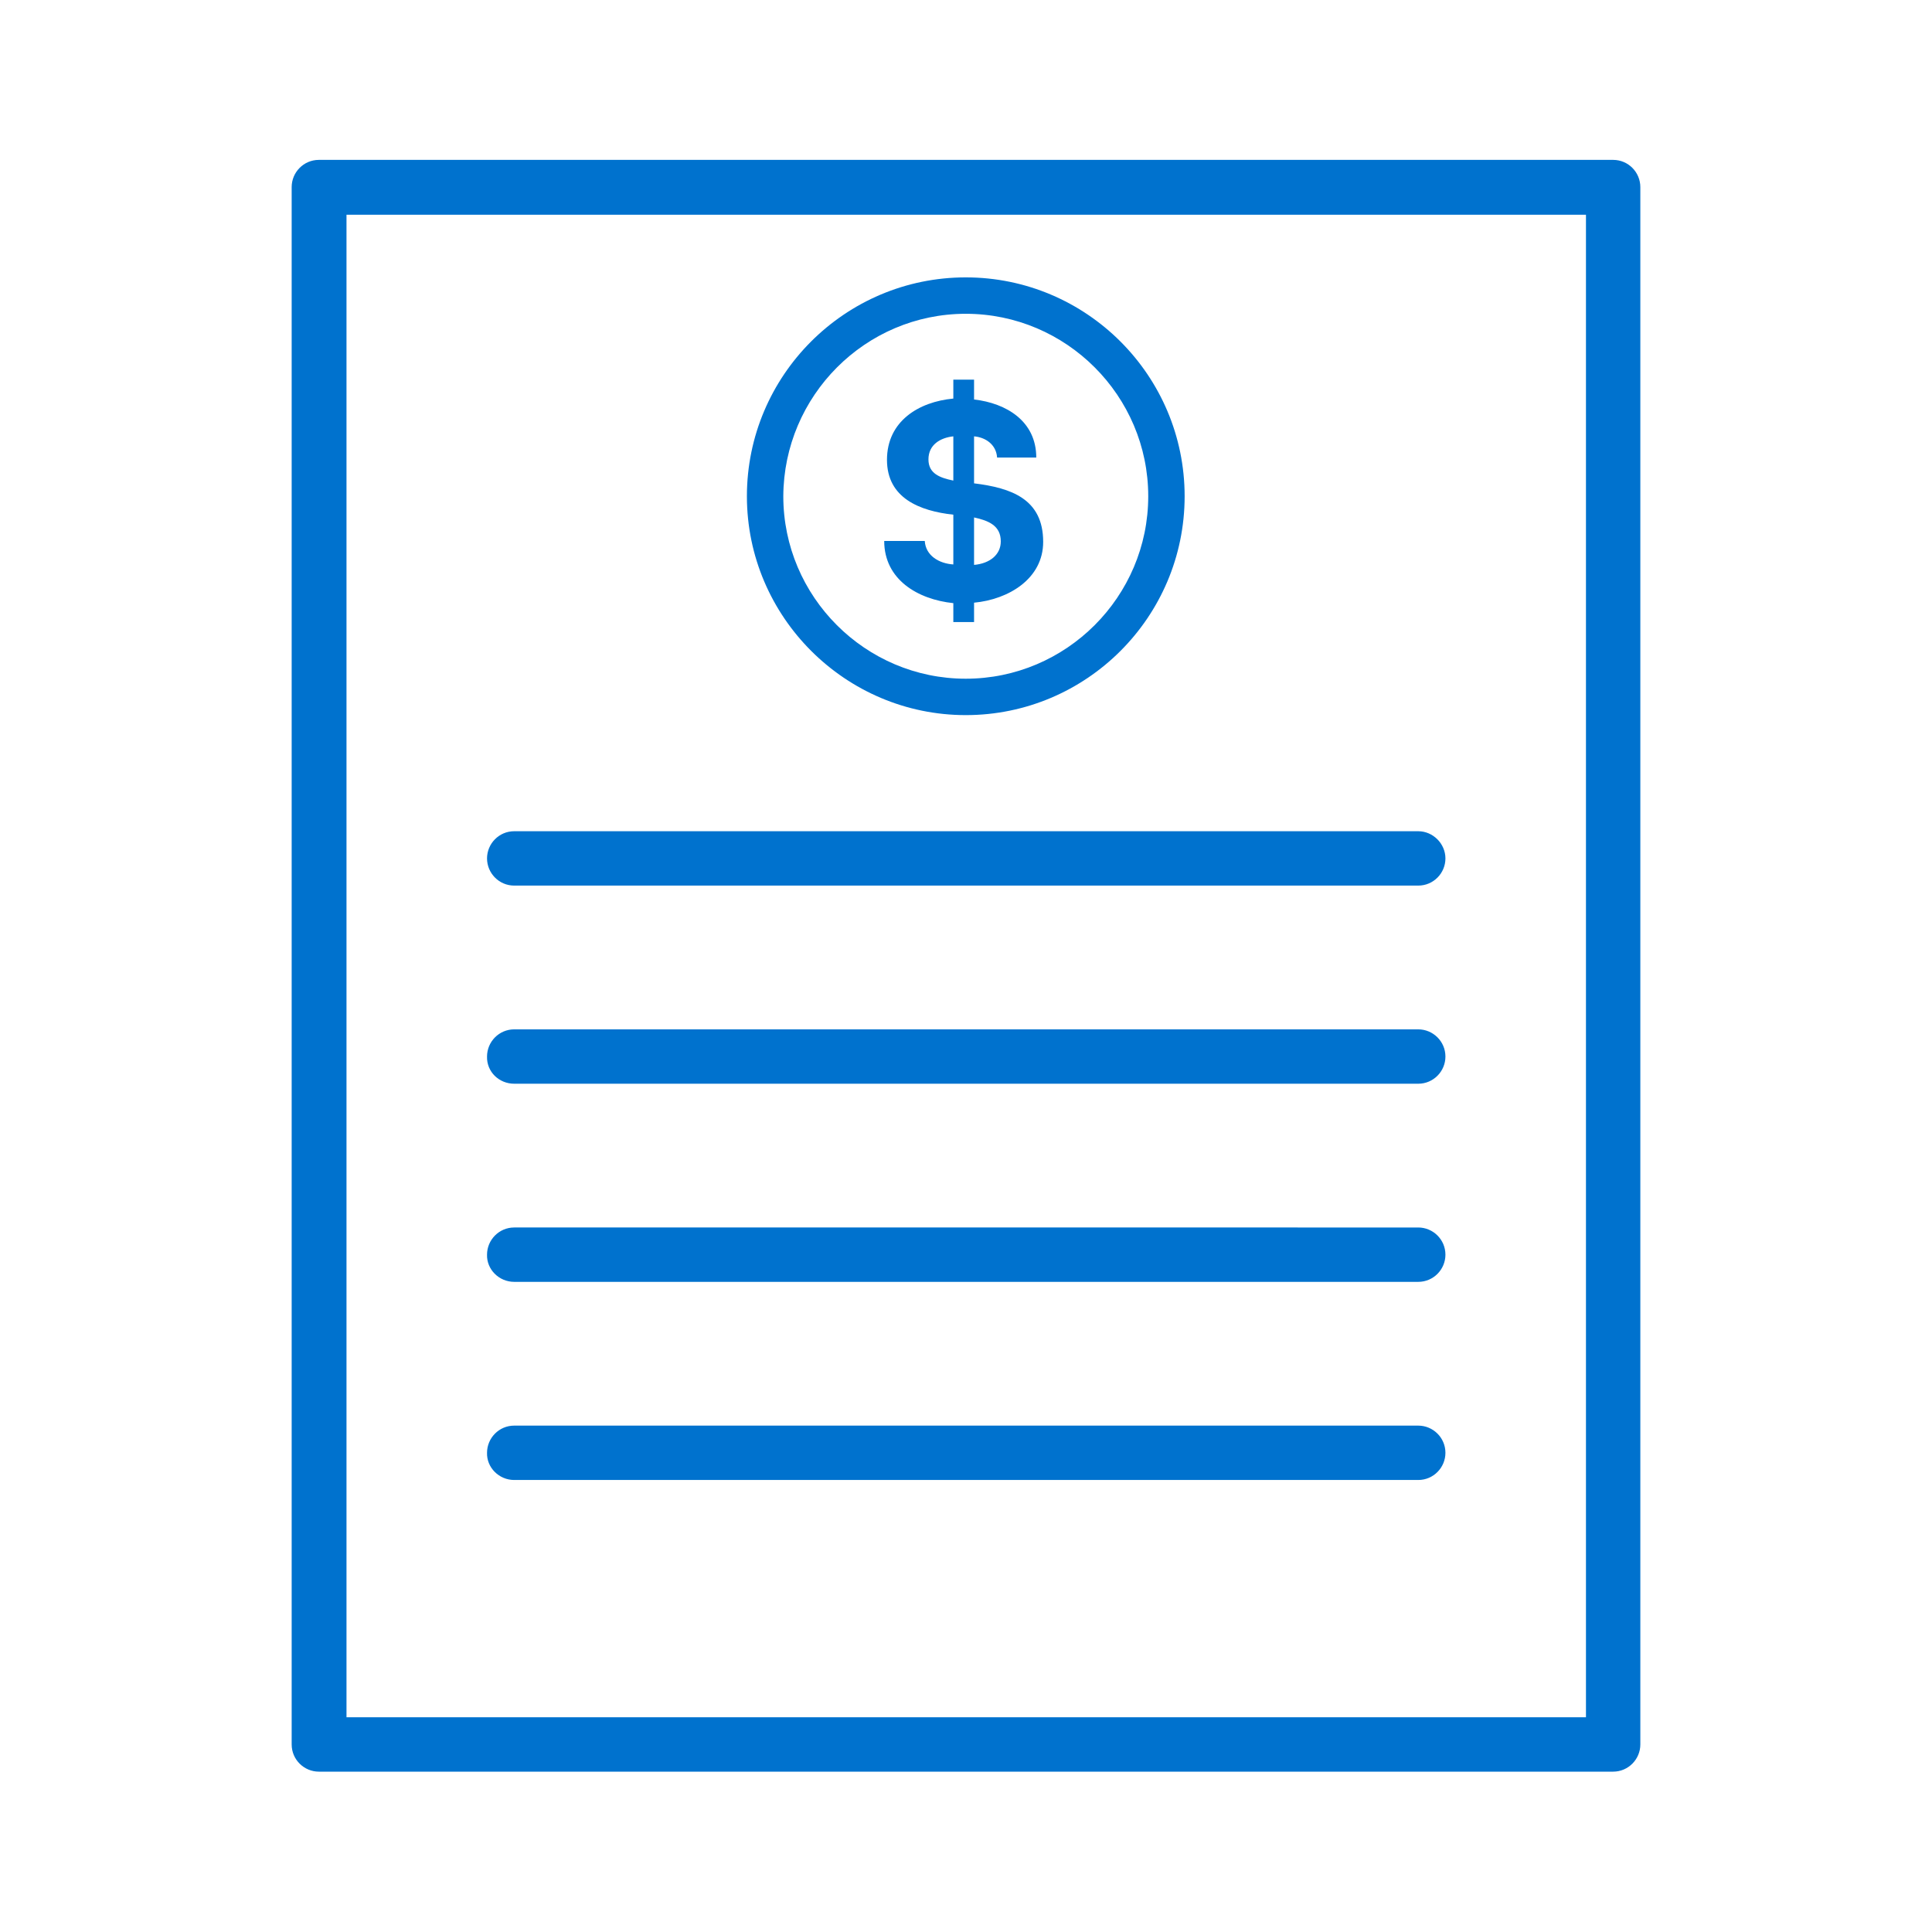 <?xml version="1.0" encoding="utf-8"?>
<!-- Generator: Adobe Illustrator 23.1.1, SVG Export Plug-In . SVG Version: 6.00 Build 0)  -->
<svg version="1.1" id="Capa_1" xmlns="http://www.w3.org/2000/svg" xmlns:xlink="http://www.w3.org/1999/xlink" x="0px" y="0px"
	 viewBox="0 0 419.3 419.3" style="enable-background:new 0 0 419.3 419.3;" xml:space="preserve">
<style type="text/css">
	.st0{fill:#0072CE;}
</style>
<g>
	<path class="st0" d="M200.7,117.4h-8.8c0,8.4,7.3,12.7,15,13.5v4.1h4.5v-4.2c7.5-0.7,15-5.2,15-13.2c0-9.3-6.9-11.7-15-12.7V94.7
		c2.4,0.2,4.8,1.7,5,4.6h8.5c0-7.9-6.5-11.8-13.5-12.6v-4.3h-4.5v4.1c-7.5,0.7-14.4,4.9-14.4,13.3c0,8.3,7.1,11.1,14.4,11.9v10.8
		C203.8,122.3,200.9,120.6,200.7,117.4z M211.4,112.3c3.2,0.7,5.8,1.8,5.8,5.2c0,2.9-2.4,4.8-5.8,5.1V112.3z M201.5,99.7
		c0-3.2,2.6-4.7,5.4-5v9.6C204,103.7,201.5,102.8,201.5,99.7z"/>
	<path class="st0" d="M350.1,34.7H69.2c-3.3,0-5.9,2.7-5.9,5.9v338c0,3.3,2.7,5.9,5.9,5.9h280.9c3.3,0,5.9-2.7,5.9-5.9v-338
		C356,37.4,353.4,34.7,350.1,34.7z M344.2,372.7h-269V46.6h269V372.7z"/>
	<path class="st0" d="M111.6,192.2h196.2c3.3,0,5.9-2.7,5.9-5.9s-2.7-5.9-5.9-5.9H111.6c-3.3,0-5.9,2.7-5.9,5.9
		S108.3,192.2,111.6,192.2z"/>
	<path class="st0" d="M111.6,235.2h196.2c3.3,0,5.9-2.7,5.9-5.9c0-3.3-2.7-5.9-5.9-5.9H111.6c-3.3,0-5.9,2.7-5.9,5.9
		C105.6,232.6,108.3,235.2,111.6,235.2z"/>
	<path class="st0" d="M111.6,278.2h196.2c3.3,0,5.9-2.7,5.9-5.9c0-3.3-2.7-5.9-5.9-5.9H111.6c-3.3,0-5.9,2.7-5.9,5.9
		C105.6,275.5,108.3,278.2,111.6,278.2z"/>
	<path class="st0" d="M111.6,321.2h196.2c3.3,0,5.9-2.7,5.9-5.9c0-3.3-2.7-5.9-5.9-5.9H111.6c-3.3,0-5.9,2.7-5.9,5.9
		C105.6,318.5,108.3,321.2,111.6,321.2z"/>
	<path class="st0" d="M209.6,155.2c26.2,0,47.5-21.3,47.5-47.5s-21.3-47.5-47.5-47.5c-26.2,0-47.5,21.3-47.5,47.5
		S183.5,155.2,209.6,155.2z M209.6,68.1c21.8,0,39.6,17.8,39.6,39.6c0,21.8-17.8,39.6-39.6,39.6c-21.8,0-39.6-17.8-39.6-39.6
		C170.1,85.9,187.8,68.1,209.6,68.1z"/>
</g>
</svg>
